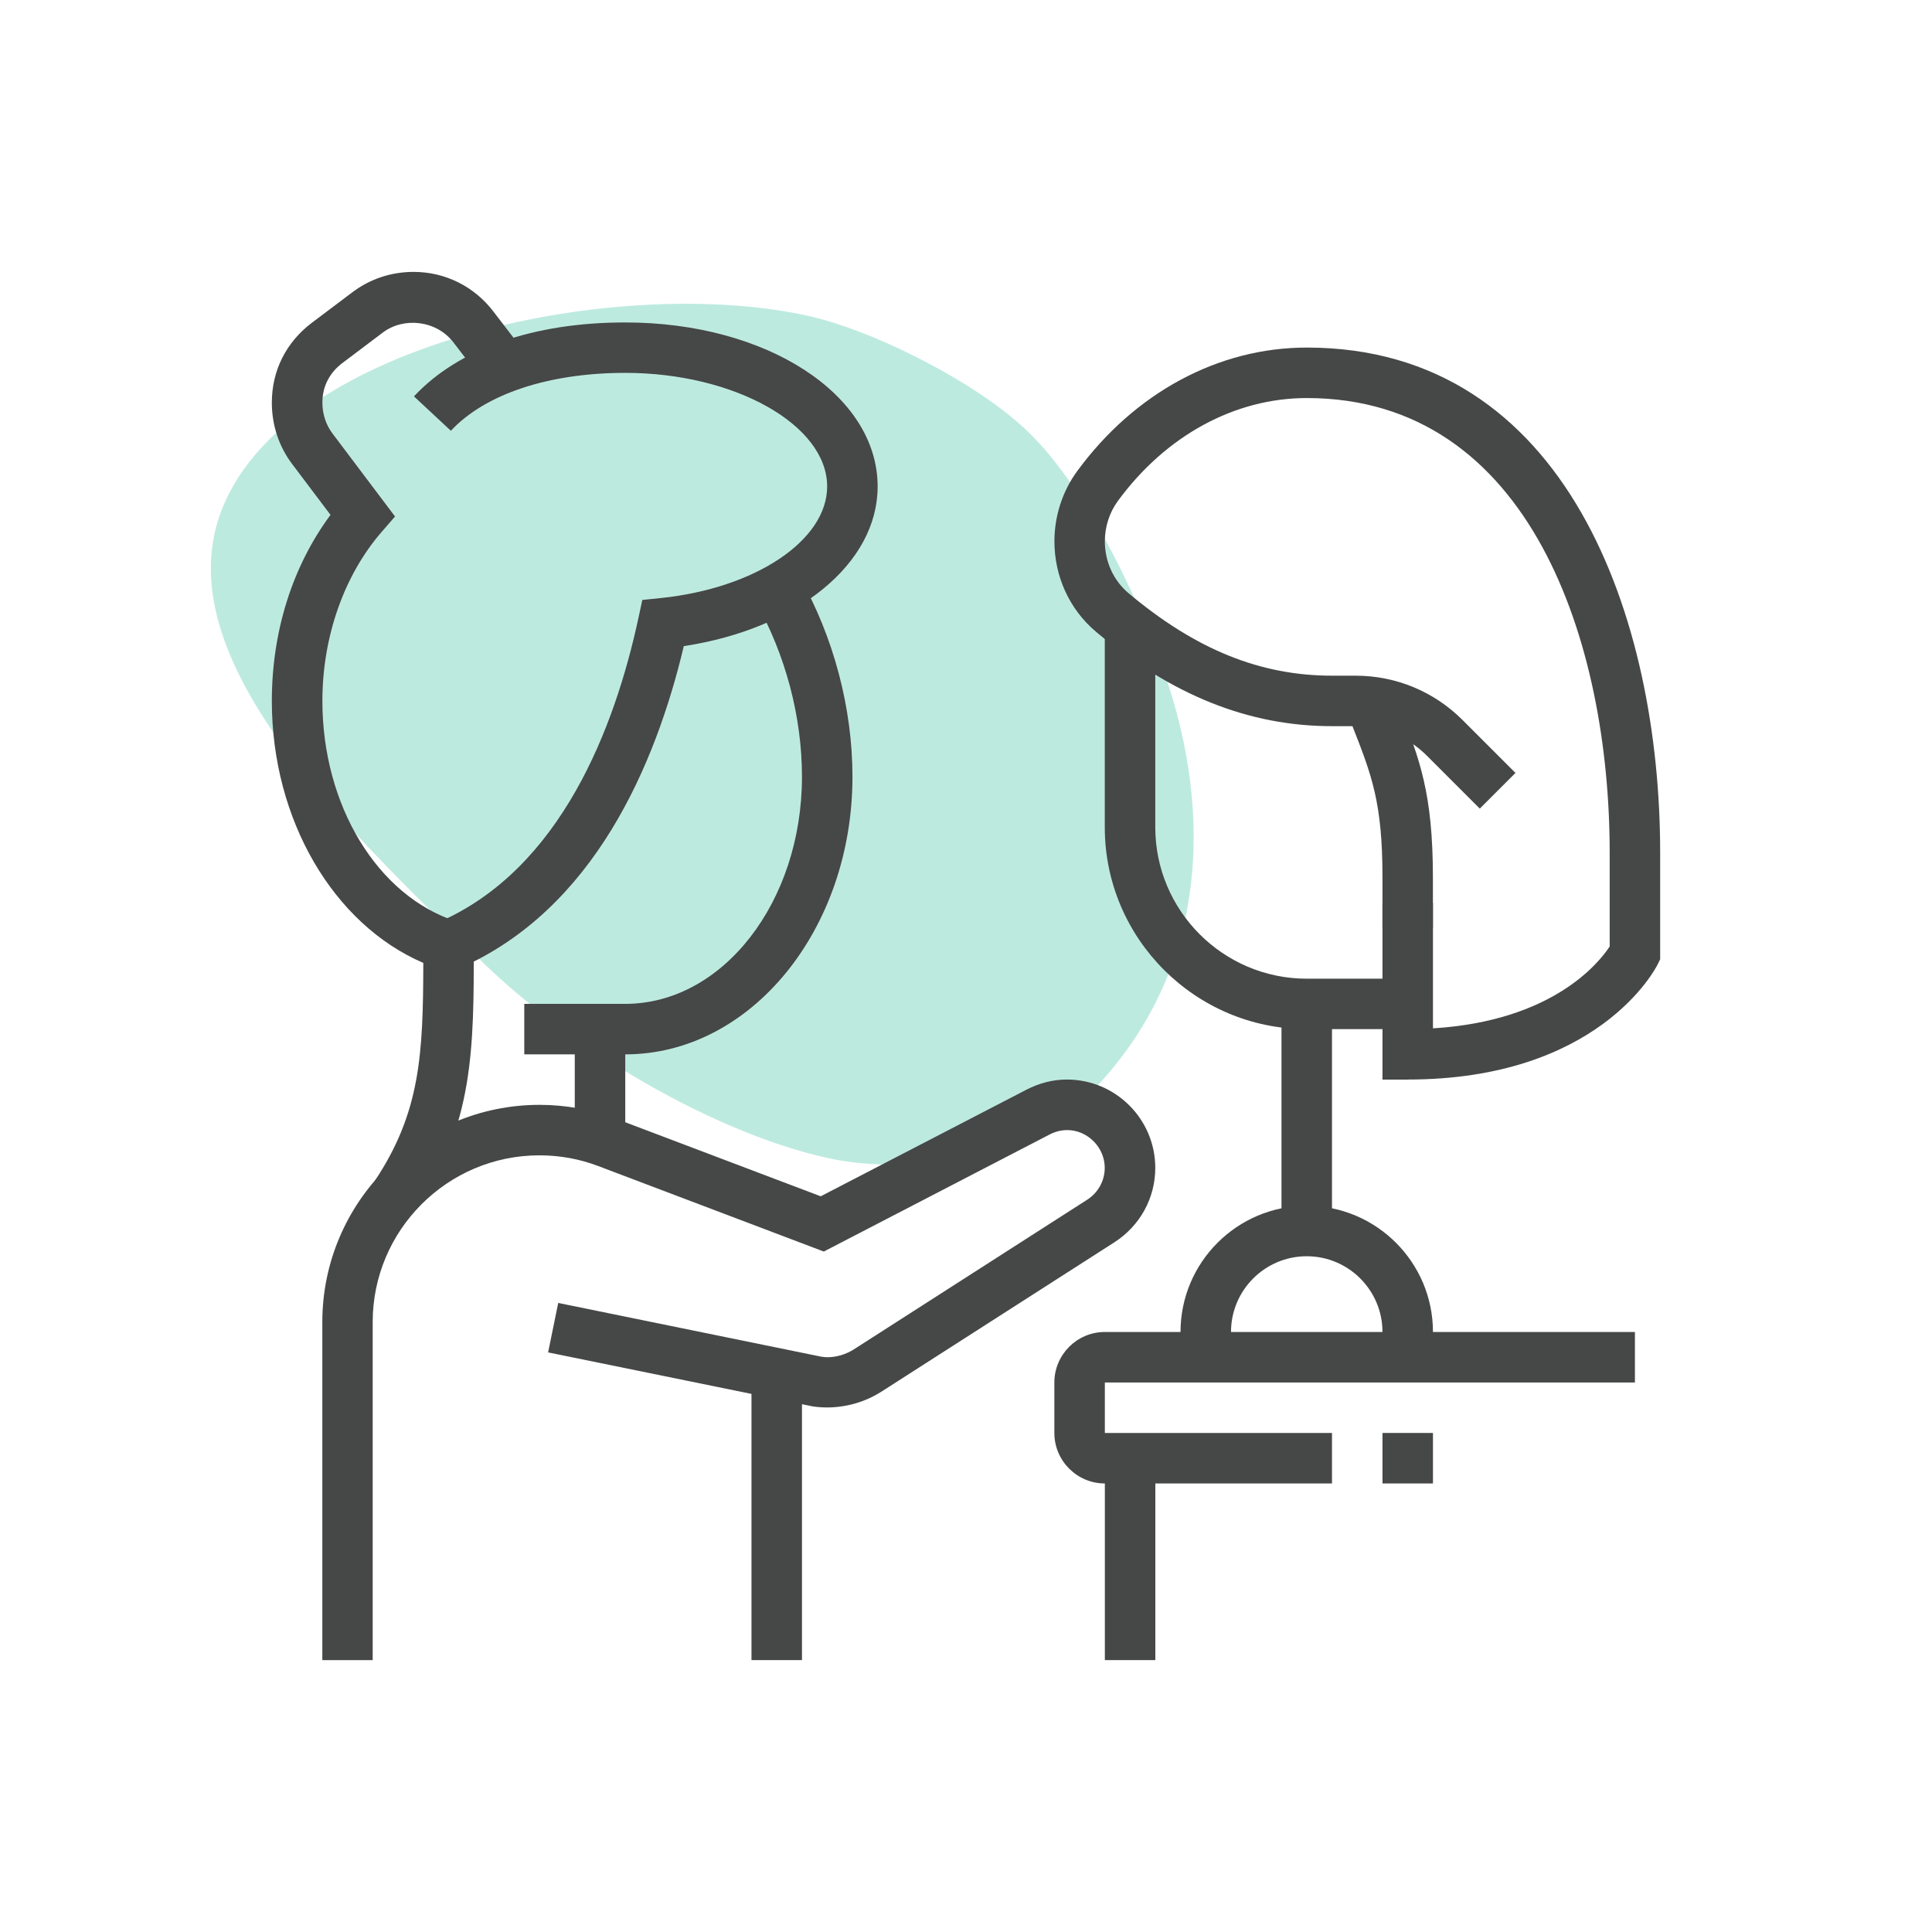 <?xml version="1.0" encoding="UTF-8"?><svg xmlns="http://www.w3.org/2000/svg" viewBox="0 0 300 300"><defs><style>.cls-1{fill:#21b894;}.cls-1,.cls-2{stroke-width:0px;}.cls-3{opacity:.3;}.cls-2{fill:#464747;}</style></defs><g id="arriere_plan"><g class="cls-3"><path class="cls-1" d="m73.63,148.14c-18.59-18.59-48.67-45.91-39.03-69.41,10.65-25.98,62.35-36.21,91.19-29.61,9.6,2.2,23.52,9.23,31.25,15.62.13.11.26.22.39.33l.59.5c11.45,9.69,20.46,32.11,22.34,37.65,1.88,5.54,14.54,38.52-9.59,64.97-.34.38-8.26,8.21-18.89,10.89-10.63,2.68-18.85,1.76-23.63.68-16.99-3.83-39.43-16.43-54.62-31.62Z"/></g></g><g id="pictos"><path class="cls-2" d="m57.89,257.78h-7.84v-52.49c0-18.6,15.13-33.73,33.73-33.73,4.11,0,8.13.74,11.96,2.19l31.7,12.01,31.94-16.55c2.02-1.04,4.13-1.58,6.29-1.58,7.56,0,13.72,6.15,13.72,13.72,0,4.68-2.37,8.99-6.33,11.54l-36.25,23.24c-3.21,2.03-7.06,2.78-10.59,2.26l-41.11-8.39,1.57-7.68,40.77,8.33c.26.03.61.1.98.1,1.45,0,2.89-.42,4.17-1.23l36.22-23.23c1.7-1.09,2.72-2.94,2.72-4.94,0-4.13-4.43-7.33-8.57-5.18l-35.05,18.17-34.98-13.26c-2.94-1.12-6.03-1.68-9.18-1.68-14.28,0-25.89,11.62-25.89,25.89v52.49Z"/><rect class="cls-2" x="116.69" y="213.25" width="7.84" height="44.53"/><path class="cls-2" d="m97.09,163.72h-15.68v-7.84h15.68c15.13,0,27.44-15.82,27.44-35.27,0-9.3-2.55-18.95-7.19-27.18l6.83-3.85c5.29,9.38,8.2,20.4,8.2,31.03,0,23.77-15.82,43.11-35.27,43.11Z"/><rect class="cls-2" x="89.25" y="159.8" width="7.84" height="17.19"/><path class="cls-2" d="m71.21,150.4l-3.12-7.19c19.03-8.26,27.39-30.27,31.05-47.27l.6-2.78,2.83-.29c14.75-1.52,25.87-8.97,25.87-17.33,0-9.56-14.36-17.64-31.35-17.64-11.88,0-21.75,3.28-27.08,8.99l-5.73-5.34c6.9-7.41,18.56-11.48,32.81-11.48,21.98,0,39.19,11.19,39.19,25.48,0,11.97-12.49,22.11-30.1,24.78-4.36,18.37-13.94,40.96-34.97,50.09Z"/><path class="cls-2" d="m64.7,187.74l-6.52-4.35c7.11-10.66,7.52-19.71,7.55-33.87-13.98-6.01-23.52-22.26-23.52-40.67,0-10.83,3.22-20.96,9.11-28.9l-5.96-7.9c-2.06-2.74-3.15-6.04-3.15-9.53,0-4.98,2.22-9.39,6.24-12.42l6.27-4.72c2.74-2.07,6.03-3.16,9.5-3.16,4.93,0,9.47,2.27,12.46,6.24l4.77,6.21-6.22,4.78-4.79-6.24c-2.61-3.46-7.71-4.05-11-1.57l-6.26,4.72c-2.04,1.54-3.12,3.67-3.12,6.16,0,1.78.55,3.44,1.58,4.81l9.7,12.87-2.08,2.4c-5.84,6.72-9.2,16.29-9.2,26.25,0,16.21,8.55,30.29,20.79,34.23l2.72.88v2.86c0,16.04,0,27.63-8.87,40.93Z"/><path class="cls-2" d="m206.83,230.35h-35.27c-4.32,0-7.84-3.52-7.84-7.84v-7.84c0-4.32,3.52-7.84,7.84-7.84h82.31v7.84h-82.31v7.84h35.27v7.84Z"/><rect class="cls-2" x="214.67" y="222.51" width="7.84" height="7.84"/><rect class="cls-2" x="171.56" y="226.43" width="7.84" height="31.35"/><rect class="cls-2" x="198.99" y="155.88" width="7.84" height="35.27"/><path class="cls-2" d="m222.51,210.75h-7.84v-3.92c0-6.48-5.27-11.76-11.76-11.76s-11.76,5.27-11.76,11.76v3.92h-7.84v-3.92c0-10.81,8.79-19.6,19.6-19.6s19.6,8.79,19.6,19.6v3.92Z"/><path class="cls-2" d="m218.59,159.8h-15.68c-17.29,0-31.36-14.07-31.36-31.35v-31.11h7.84v31.11c0,12.97,10.55,23.52,23.52,23.52h15.68v7.84Z"/><path class="cls-2" d="m222.51,144.12h-7.84v-7.84c0-11.65-1.66-15.88-4.68-23.57l-.91-2.32,7.31-2.83.89,2.29c3.15,8.01,5.22,13.3,5.22,26.44v7.84Z"/><path class="cls-2" d="m218.59,167.64h-3.92v-27.44h7.84v19.48c18.5-1.13,25.7-10.07,27.44-12.71v-14.61c0-32.55-12.32-70.55-47.03-70.55-11.2,0-21.9,5.83-29.35,16-1.29,1.76-2.01,3.98-2.01,6.25,0,3.15,1.34,6.09,3.69,8.06,10.4,8.73,20.44,12.8,31.59,12.8h3.64c6.28,0,12.19,2.45,16.63,6.89l8.21,8.21-5.54,5.54-8.21-8.21c-2.96-2.96-6.9-4.59-11.09-4.59h-3.64c-12.91,0-24.89-4.79-36.63-14.64-4.12-3.46-6.48-8.59-6.48-14.06,0-3.92,1.25-7.78,3.52-10.88,8.94-12.21,21.94-19.21,35.67-19.21,40.5,0,54.87,42.23,54.87,78.39v16.6l-.41.83c-.36.73-9.26,17.84-38.78,17.84Z"/></g></svg>